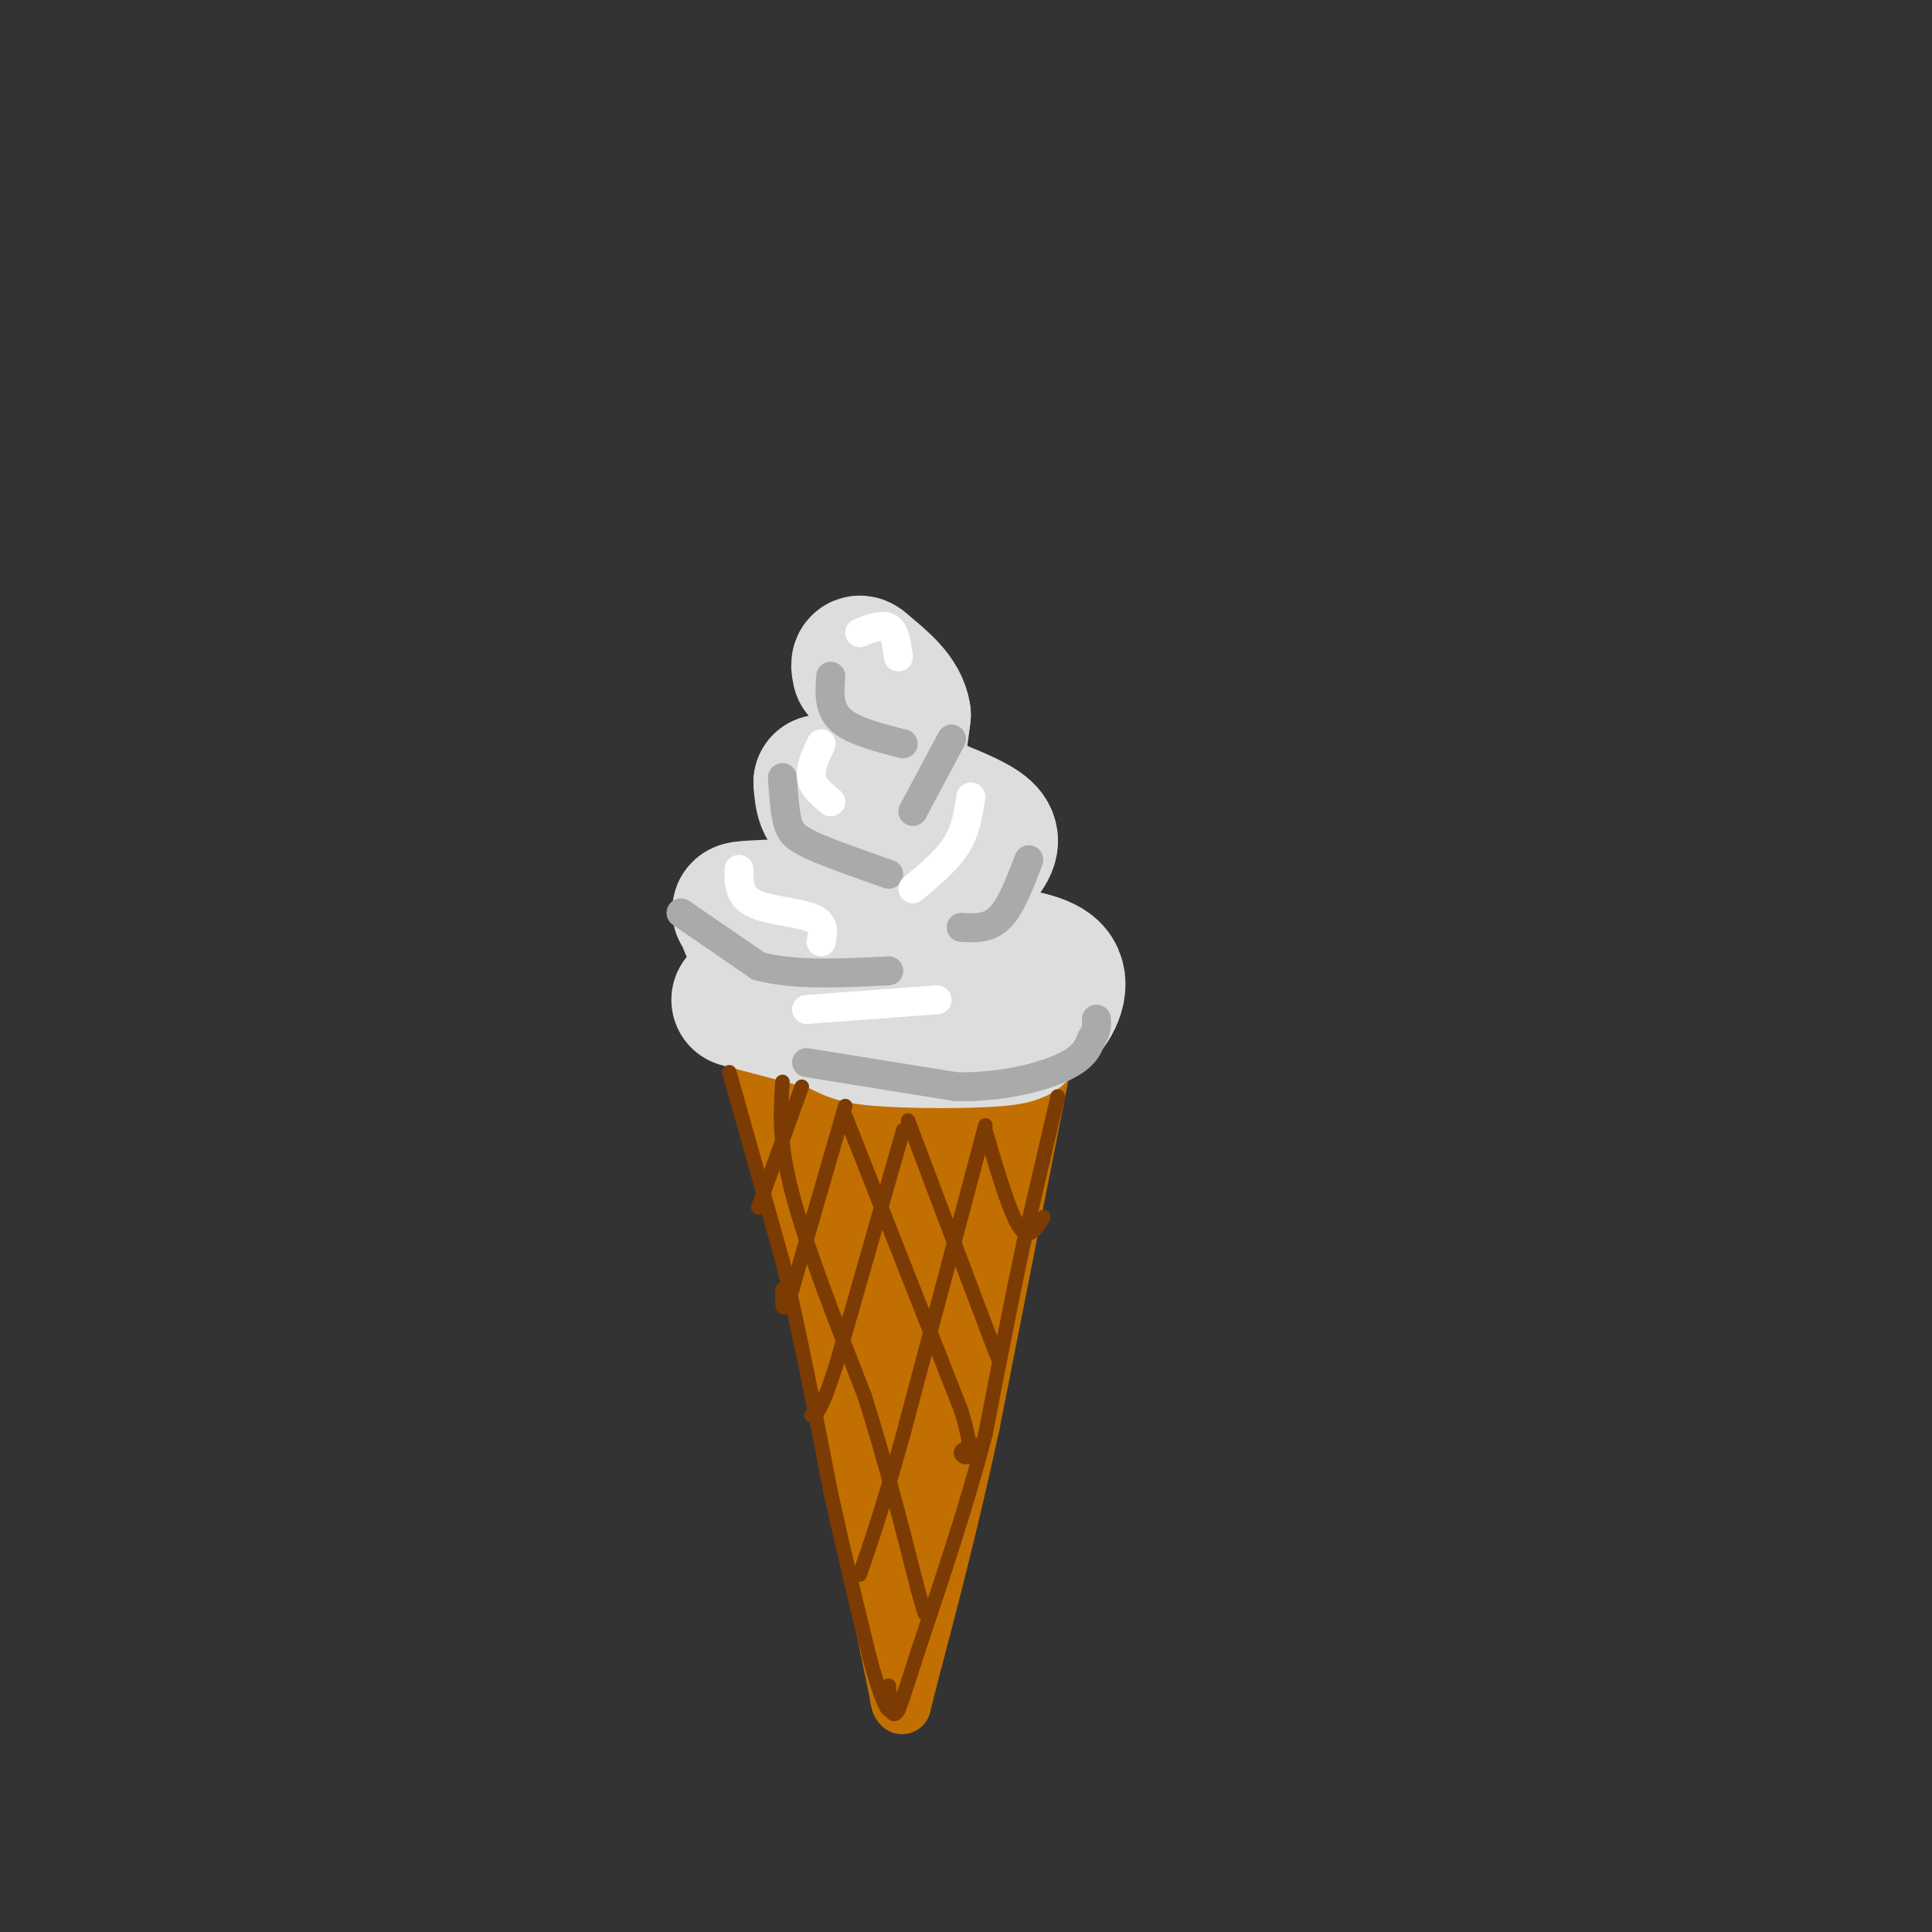 <svg viewBox='0 0 400 400' version='1.1' xmlns='http://www.w3.org/2000/svg' xmlns:xlink='http://www.w3.org/1999/xlink'><rect x="0" y="0" width="400" height="400" fill="#333333" stroke="none"/><g fill='none' stroke='rgb(194,111,1)' stroke-width='12' stroke-linecap='round' stroke-linejoin='round'><path d='M156,221c0.000,0.000 12.000,44.000 12,44'/><path d='M168,265c4.667,20.000 10.333,48.000 16,76'/><path d='M184,341c3.000,14.333 2.500,12.167 2,10'/><path d='M216,219c0.000,0.000 -15.000,76.000 -15,76'/><path d='M201,295c-4.667,21.500 -8.833,37.250 -13,53'/><path d='M188,348c-2.167,8.833 -1.083,4.417 0,0'/><path d='M157,218c0.000,0.000 25.000,-1.000 25,-1'/><path d='M182,217c9.000,-0.833 19.000,-2.417 29,-4'/><path d='M211,213c4.167,-0.667 0.083,-0.333 -4,0'/><path d='M164,222c-0.401,9.026 -0.803,18.052 0,17c0.803,-1.052 2.809,-12.182 4,-17c1.191,-4.818 1.567,-3.322 1,3c-0.567,6.322 -2.076,17.471 -1,16c1.076,-1.471 4.736,-15.563 6,-20c1.264,-4.437 0.132,0.782 -1,6'/><path d='M173,227c-0.876,8.195 -2.565,25.681 -1,23c1.565,-2.681 6.383,-25.530 7,-25c0.617,0.530 -2.967,24.437 -3,29c-0.033,4.563 3.483,-10.219 7,-25'/><path d='M183,229c0.534,3.373 -1.630,24.306 -1,23c0.630,-1.306 4.054,-24.852 5,-24c0.946,0.852 -0.587,26.100 0,30c0.587,3.900 3.293,-13.550 6,-31'/><path d='M193,227c0.364,3.249 -1.727,26.871 -1,26c0.727,-0.871 4.273,-26.234 5,-27c0.727,-0.766 -1.364,23.067 -1,27c0.364,3.933 3.182,-12.033 6,-28'/><path d='M202,225c0.421,2.472 -1.526,22.652 -1,24c0.526,1.348 3.526,-16.137 5,-23c1.474,-6.863 1.421,-3.104 0,3c-1.421,6.104 -4.211,14.552 -7,23'/><path d='M173,254c3.536,19.875 7.071,39.750 9,35c1.929,-4.750 2.250,-34.125 2,-35c-0.250,-0.875 -1.071,26.750 -1,36c0.071,9.250 1.036,0.125 2,-9'/><path d='M185,281c1.789,-11.318 5.261,-35.113 5,-29c-0.261,6.113 -4.256,42.133 -3,40c1.256,-2.133 7.761,-42.421 9,-45c1.239,-2.579 -2.789,32.549 -4,45c-1.211,12.451 0.394,2.226 2,-8'/><path d='M194,284c1.500,-5.667 4.250,-15.833 7,-26'/><path d='M184,292c1.238,17.411 2.476,34.821 3,31c0.524,-3.821 0.333,-28.875 0,-31c-0.333,-2.125 -0.810,18.679 0,24c0.810,5.321 2.905,-4.839 5,-15'/><path d='M192,301c0.911,-3.400 0.689,-4.400 0,-4c-0.689,0.400 -1.844,2.200 -3,4'/></g>
<g fill='none' stroke='rgb(221,221,221)' stroke-width='28' stroke-linecap='round' stroke-linejoin='round'><path d='M153,207c0.000,0.000 19.000,5.000 19,5'/><path d='M172,212c3.750,1.417 3.625,2.458 10,3c6.375,0.542 19.250,0.583 25,0c5.750,-0.583 4.375,-1.792 3,-3'/><path d='M210,212c1.512,-0.429 3.792,0.000 6,-2c2.208,-2.000 4.345,-6.429 2,-9c-2.345,-2.571 -9.173,-3.286 -16,-4'/><path d='M202,197c-3.867,0.178 -5.533,2.622 -12,3c-6.467,0.378 -17.733,-1.311 -29,-3'/><path d='M161,197c-5.917,-1.940 -6.208,-5.292 -7,-7c-0.792,-1.708 -2.083,-1.774 2,-2c4.083,-0.226 13.542,-0.613 23,-1'/><path d='M179,187c6.171,0.024 10.097,0.584 14,-1c3.903,-1.584 7.781,-5.311 10,-8c2.219,-2.689 2.777,-4.340 1,-6c-1.777,-1.660 -5.888,-3.330 -10,-5'/><path d='M194,167c-5.556,-0.022 -14.444,2.422 -19,2c-4.556,-0.422 -4.778,-3.711 -5,-7'/><path d='M170,162c1.667,-0.733 8.333,0.933 12,-1c3.667,-1.933 4.333,-7.467 5,-13'/><path d='M187,148c-0.500,-3.833 -4.250,-6.917 -8,-10'/><path d='M179,138c-1.500,-1.500 -1.250,-0.250 -1,1'/></g>
<g fill='none' stroke='rgb(124,59,2)' stroke-width='3' stroke-linecap='round' stroke-linejoin='round'><path d='M219,227c0.000,0.000 -7.000,30.000 -7,30'/><path d='M212,257c-2.500,11.667 -5.250,25.833 -8,40'/><path d='M204,297c-3.667,14.167 -8.833,29.583 -14,45'/><path d='M190,342c-3.000,9.500 -3.500,10.750 -4,12'/><path d='M186,354c-1.000,1.833 -1.500,0.417 -2,-1'/><path d='M204,233c0.000,0.000 -17.000,64.000 -17,64'/><path d='M187,297c-4.333,15.500 -6.667,22.250 -9,29'/><path d='M187,234c0.000,0.000 -14.000,49.000 -14,49'/><path d='M173,283c-3.167,9.833 -4.083,9.917 -5,10'/><path d='M175,229c0.000,0.000 -11.000,38.000 -11,38'/><path d='M164,267c-2.167,6.333 -2.083,3.167 -2,0'/><path d='M166,225c0.000,0.000 -9.000,25.000 -9,25'/><path d='M151,222c0.000,0.000 11.000,39.000 11,39'/><path d='M162,261c3.500,14.500 6.750,31.250 10,48'/><path d='M172,309c3.000,13.667 5.500,23.833 8,34'/><path d='M180,343c2.133,7.956 3.467,10.844 4,11c0.533,0.156 0.267,-2.422 0,-5'/><path d='M162,224c-0.417,6.083 -0.833,12.167 2,23c2.833,10.833 8.917,26.417 15,42'/><path d='M179,289c4.333,13.667 7.667,26.833 11,40'/><path d='M190,329c2.000,7.167 1.500,5.083 1,3'/><path d='M175,231c0.000,0.000 24.000,61.000 24,61'/><path d='M199,292c3.556,11.578 0.444,10.022 0,9c-0.444,-1.022 1.778,-1.511 4,-2'/><path d='M188,232c0.000,0.000 17.000,45.000 17,45'/><path d='M205,277c3.000,7.833 2.000,4.917 1,2'/><path d='M204,234c2.500,8.500 5.000,17.000 7,20c2.000,3.000 3.500,0.500 5,-2'/></g>
<g fill='none' stroke='rgb(170,170,170)' stroke-width='6' stroke-linecap='round' stroke-linejoin='round'><path d='M141,189c0.000,0.000 16.000,11.000 16,11'/><path d='M157,200c7.167,2.000 17.083,1.500 27,1'/><path d='M197,153c0.000,0.000 -8.000,15.000 -8,15'/><path d='M162,161c0.222,3.378 0.444,6.756 1,9c0.556,2.244 1.444,3.356 5,5c3.556,1.644 9.778,3.822 16,6'/><path d='M172,140c-0.250,3.333 -0.500,6.667 2,9c2.500,2.333 7.750,3.667 13,5'/><path d='M213,178c-1.833,4.833 -3.667,9.667 -6,12c-2.333,2.333 -5.167,2.167 -8,2'/><path d='M167,220c0.000,0.000 31.000,5.000 31,5'/><path d='M198,225c9.444,0.156 17.556,-1.956 22,-4c4.444,-2.044 5.222,-4.022 6,-6'/><path d='M226,215c1.167,-1.667 1.083,-2.833 1,-4'/></g>
<g fill='none' stroke='rgb(255,255,255)' stroke-width='6' stroke-linecap='round' stroke-linejoin='round'><path d='M178,131c2.333,-0.917 4.667,-1.833 6,-1c1.333,0.833 1.667,3.417 2,6'/><path d='M170,154c-1.167,2.500 -2.333,5.000 -2,7c0.333,2.000 2.167,3.500 4,5'/><path d='M153,180c-0.022,2.733 -0.044,5.467 3,7c3.044,1.533 9.156,1.867 12,3c2.844,1.133 2.422,3.067 2,5'/><path d='M189,184c3.500,-2.917 7.000,-5.833 9,-9c2.000,-3.167 2.500,-6.583 3,-10'/><path d='M167,209c0.000,0.000 27.000,-2.000 27,-2'/></g>
</svg>